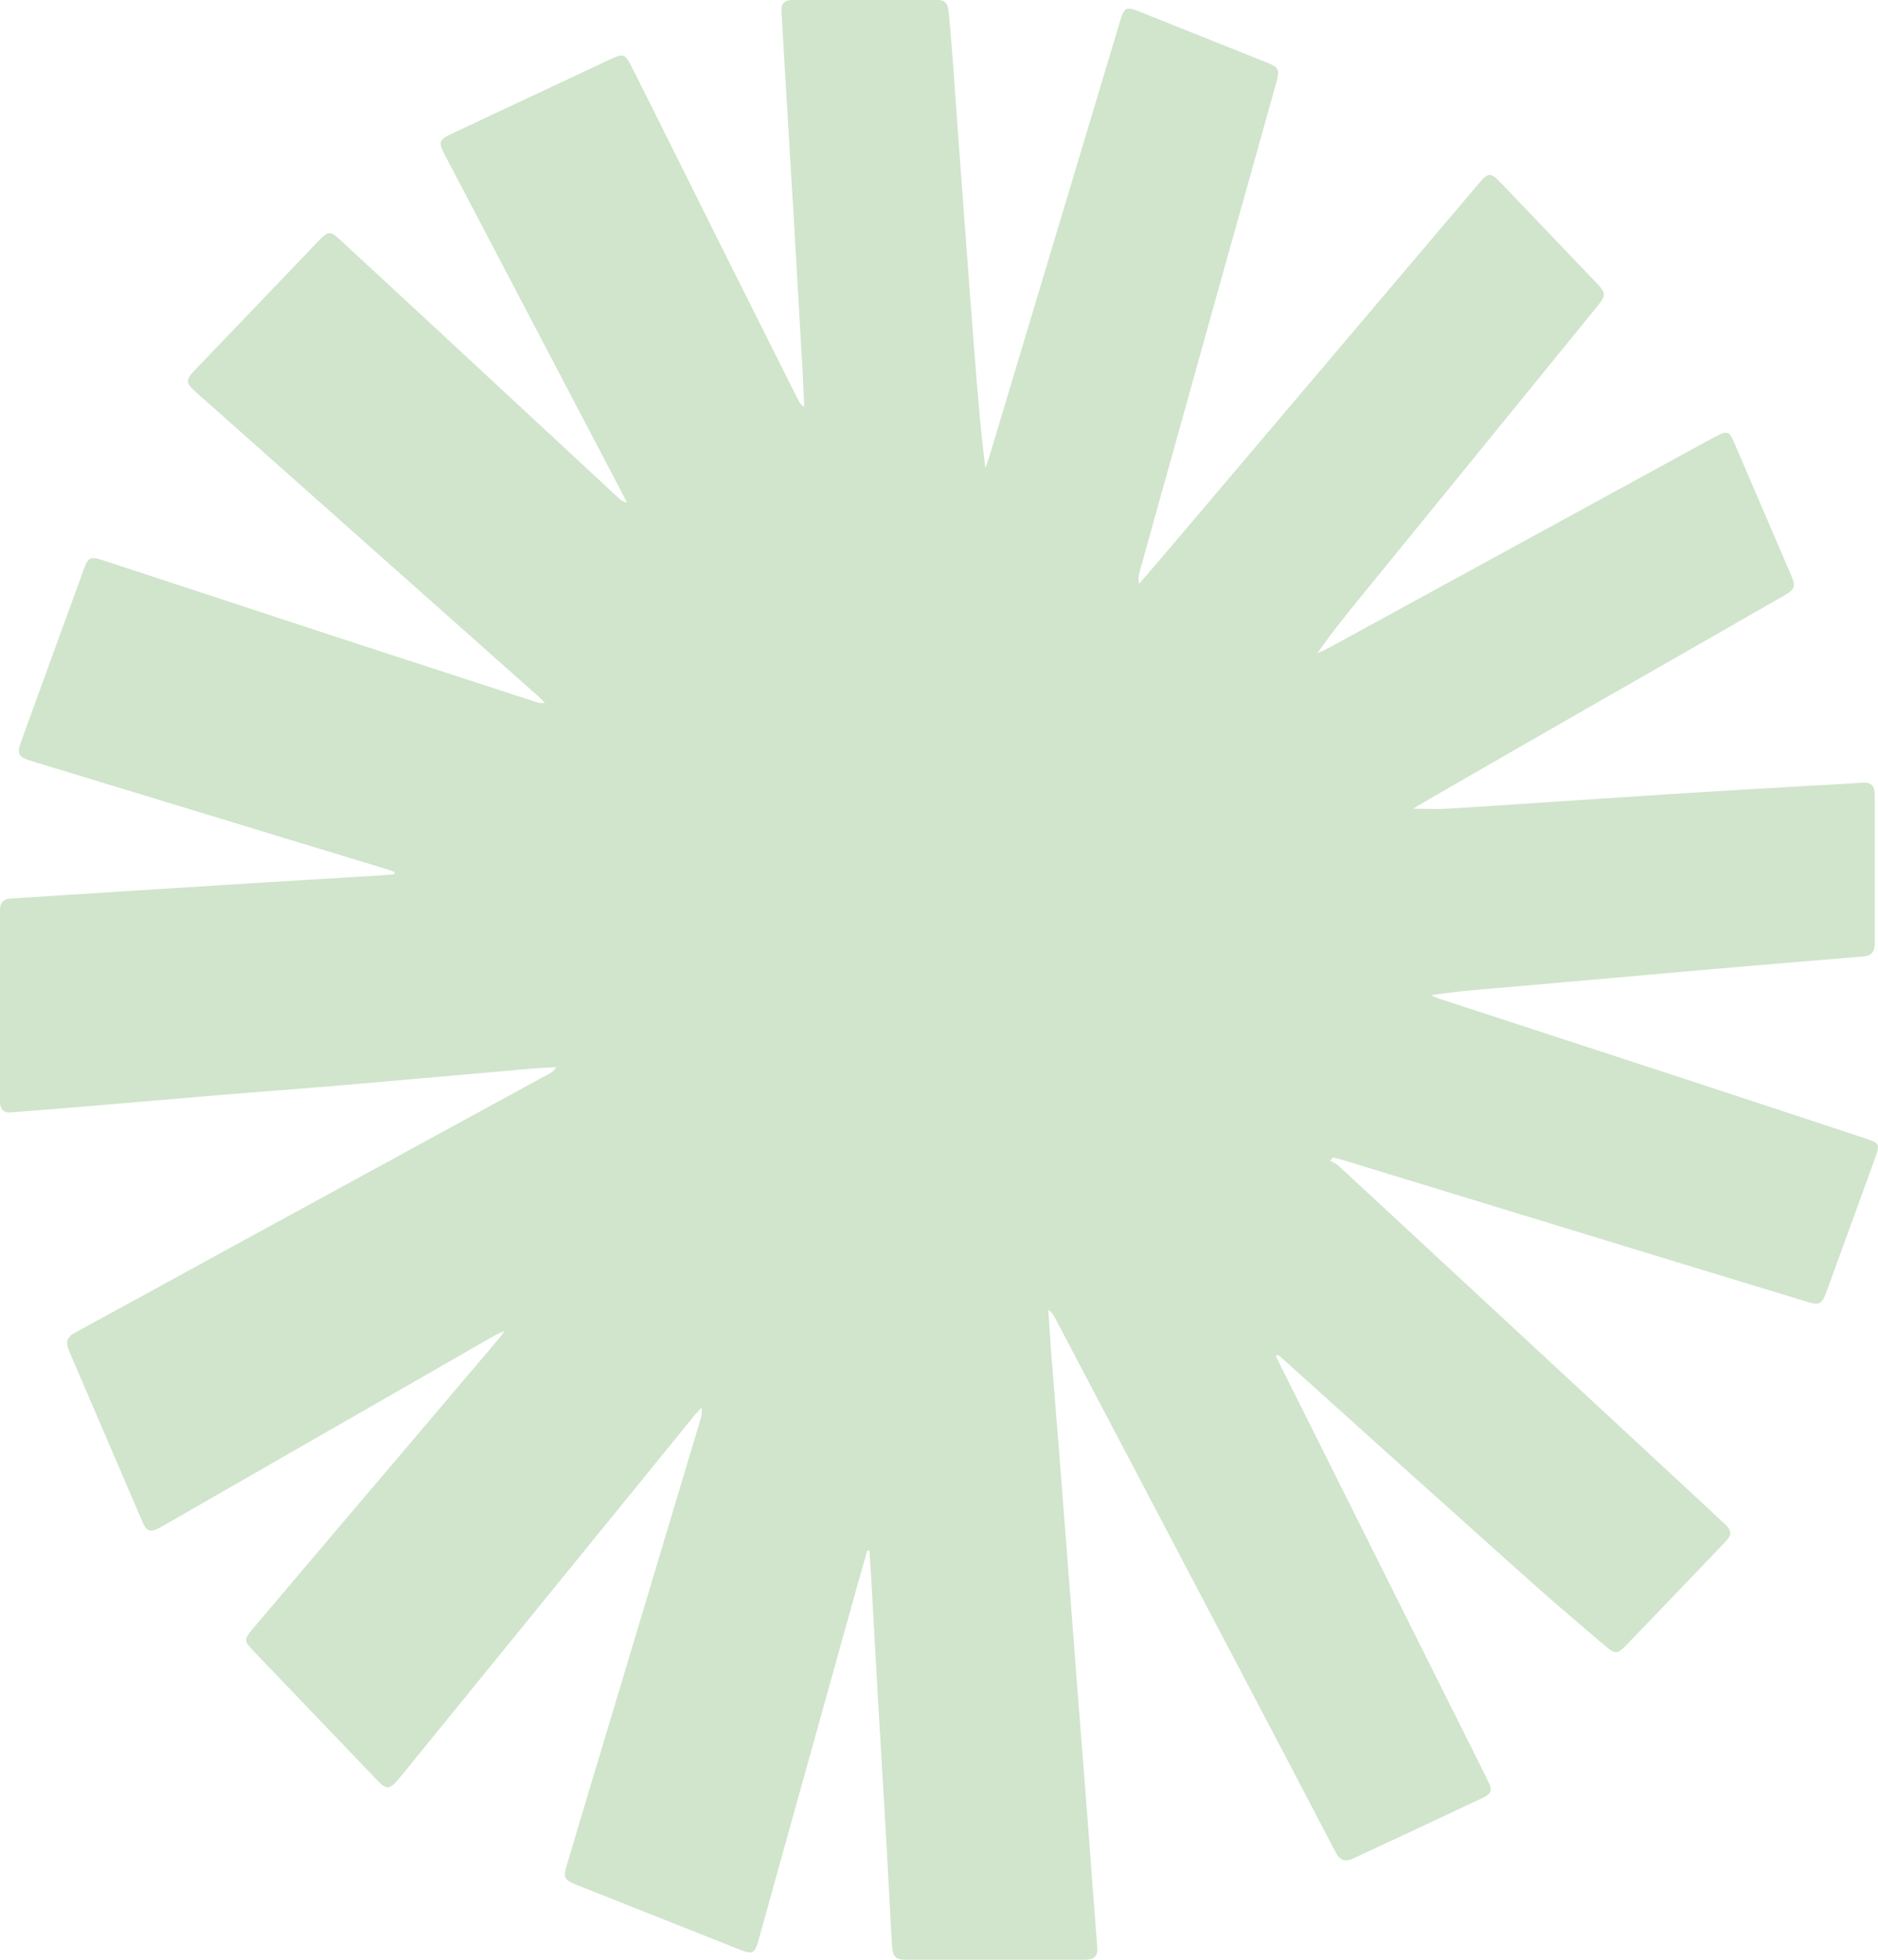 <svg width="207" height="216" viewBox="0 0 207 216" fill="none" xmlns="http://www.w3.org/2000/svg">
<path d="M95.589 170.886C94.925 173.241 94.256 175.593 93.6 177.948C90.267 189.909 86.937 201.871 83.61 213.832C83.197 215.314 82.96 215.443 81.56 214.888C75.57 212.514 69.577 210.136 63.58 207.756C62.191 207.199 62.05 207.015 62.492 205.527C64.374 199.162 66.299 192.81 68.208 186.454C71.219 176.421 74.228 166.388 77.236 156.355C77.367 155.966 77.396 155.548 77.321 155.143C77.089 155.396 76.844 155.636 76.628 155.904C65.864 169.13 55.102 182.359 44.342 195.589C44.171 195.801 43.995 196.012 43.809 196.222C42.955 197.236 42.566 197.247 41.625 196.263C37.056 191.488 32.487 186.715 27.919 181.942C26.901 180.877 26.852 180.704 27.85 179.536C33.916 172.365 39.99 165.204 46.072 158.055C49.078 154.514 52.08 150.971 55.081 147.426C55.209 147.276 55.313 147.1 55.614 146.674C55.081 146.933 54.779 147.05 54.507 147.203C42.263 154.228 30.021 161.255 17.78 168.283C16.564 168.98 16.18 168.874 15.631 167.567C12.965 161.358 10.299 155.148 7.633 148.937C7.236 148.017 7.297 147.404 8.233 146.899C13.605 143.987 18.953 141.047 24.314 138.107L60.573 118.32C60.886 118.17 61.146 117.922 61.316 117.609C60.445 117.662 59.573 117.696 58.704 117.771C51.812 118.373 44.92 118.997 38.029 119.585C33.454 119.975 28.876 120.304 24.301 120.683C18.833 121.14 13.37 121.622 7.897 122.077C5.676 122.263 3.453 122.419 1.232 122.603C0.373 122.673 0 122.241 0 121.385C0 114.355 0 107.324 0 100.291C0 99.481 0.387 99.085 1.152 99.037C5.501 98.764 9.85 98.486 14.199 98.201C19.446 97.871 24.689 97.54 29.929 97.209C33.715 96.975 37.501 96.758 41.286 96.529C42.009 96.487 42.731 96.423 43.451 96.37L43.505 96.111C43.238 96.011 42.955 95.902 42.675 95.816L3.562 83.907C1.962 83.417 1.81 83.152 2.383 81.578C4.65 75.346 6.917 69.116 9.185 62.886C9.718 61.42 9.907 61.283 11.317 61.741C19.582 64.444 27.847 67.181 36.112 69.889C43.754 72.388 51.397 74.879 59.04 77.361C59.365 77.488 59.717 77.521 60.058 77.456C59.791 77.202 59.549 76.94 59.28 76.701L21.523 43.152C20.457 42.21 20.457 41.867 21.467 40.806C26.01 36.057 30.556 31.309 35.104 26.562C36.17 25.447 36.376 25.408 37.503 26.442C44.462 32.874 51.411 39.316 58.352 45.766C61.64 48.815 64.928 51.868 68.216 54.924C68.457 55.172 68.765 55.339 69.099 55.4C68.923 55.044 68.749 54.684 68.566 54.333L49.103 17.212C48.264 15.612 48.325 15.428 49.935 14.67C55.635 11.995 61.335 9.319 67.035 6.644C68.731 5.847 68.851 5.83 69.685 7.48C72.754 13.566 75.769 19.684 78.814 25.781C81.859 31.879 84.916 37.977 87.972 44.075C88.114 44.399 88.349 44.669 88.644 44.849C88.585 43.52 88.537 42.185 88.462 40.856C88.148 35.334 87.829 29.814 87.505 24.296C87.128 17.91 86.747 11.525 86.361 5.139C86.284 3.854 86.223 2.57 86.138 1.285C86.082 0.396 86.484 0 87.313 0C92.675 0 98.036 0 103.395 0C104.32 0 104.499 0.635 104.571 1.36C104.728 2.985 104.864 4.612 104.989 6.243C105.419 12.338 105.864 18.44 106.325 24.547C106.677 29.262 107.018 33.975 107.391 38.688C107.719 42.974 108.066 47.257 108.612 51.582C108.764 51.145 108.932 50.713 109.066 50.27C113.864 34.312 118.656 18.354 123.441 2.394C123.923 0.783 124.115 0.691 125.632 1.296L139.411 6.8C140.986 7.43 141.098 7.58 140.642 9.227C138.795 15.894 136.91 22.549 135.044 29.209C131.89 40.502 128.741 51.795 125.595 63.089C125.466 63.495 125.453 63.931 125.558 64.344C126.859 62.827 128.168 61.317 129.461 59.79C140.612 46.639 151.762 33.485 162.912 20.328C164.079 18.951 164.279 18.948 165.506 20.233L176.018 31.235C177.002 32.267 177.031 32.562 176.125 33.679C167.416 44.39 158.7 55.096 149.979 65.796C148.344 67.805 146.713 69.814 145.204 72.019C145.753 71.74 146.31 71.495 146.849 71.199C160.787 63.582 174.722 55.964 188.655 48.347C188.863 48.235 189.068 48.121 189.279 48.015C190.361 47.458 190.612 47.561 191.113 48.709C193.227 53.62 195.336 58.532 197.442 63.446C197.928 64.58 197.837 64.957 196.789 65.559C189.125 69.958 181.455 74.349 173.779 78.732C168.123 81.976 162.473 85.228 156.828 88.486C156.516 88.667 156.212 88.865 155.761 89.136C157.094 89.136 158.243 89.194 159.395 89.136C163.314 88.907 167.231 88.634 171.147 88.378C176.194 88.046 181.241 87.703 186.288 87.385C190.404 87.126 194.526 86.895 198.645 86.653C200.868 86.524 203.097 86.418 205.31 86.265C206.27 86.198 206.643 86.653 206.643 87.606C206.643 93.072 206.643 98.536 206.643 103.998C206.643 104.876 206.296 105.344 205.417 105.414C199.551 105.897 193.686 106.39 187.821 106.894C180.961 107.49 174.104 108.12 167.244 108.711C164.101 108.989 160.952 109.198 157.729 109.686C158.025 109.814 158.313 109.965 158.619 110.065C167.174 112.863 175.73 115.658 184.288 118.451C191.447 120.797 198.604 123.155 205.758 125.524C207.15 125.984 207.227 126.154 206.696 127.603C204.907 132.536 203.111 137.468 201.311 142.398C200.831 143.711 200.567 143.887 199.301 143.513C191.139 141.038 182.981 138.551 174.826 136.05C165.845 133.298 156.859 130.551 147.867 127.809C147.555 127.714 147.235 127.653 146.921 127.578L146.614 127.94C146.912 128.06 147.195 128.217 147.457 128.408C161.013 140.966 174.562 153.529 188.106 166.098C188.778 166.72 189.439 167.341 190.116 167.976C190.916 168.74 190.916 169.15 190.143 169.969C186.497 173.787 182.846 177.596 179.188 181.395C178.335 182.284 178.023 182.329 177.055 181.51C174.216 179.091 171.366 176.688 168.585 174.2C159.41 165.989 150.246 157.758 141.093 149.505C141.025 149.446 140.947 149.404 140.862 149.382C140.777 149.359 140.688 149.356 140.602 149.374C140.76 149.711 140.909 150.051 141.074 150.383C148.632 165.519 156.192 180.647 163.754 195.764C163.893 196.043 164.021 196.322 164.159 196.601C164.541 197.406 164.159 197.818 163.48 198.133C160.507 199.527 157.54 200.92 154.57 202.314C152.781 203.15 150.981 203.966 149.2 204.822C148.32 205.245 147.718 205.101 147.227 204.167C143.582 197.177 139.923 190.197 136.251 183.226C129.591 170.555 122.932 157.886 116.272 145.219C116.113 144.876 115.866 144.586 115.557 144.383C115.651 145.776 115.733 147.153 115.824 148.538C116.14 152.44 116.451 156.35 116.757 160.268C117.136 165.121 117.513 169.972 117.89 174.821C118.183 178.6 118.461 182.376 118.754 186.153C119.131 191.037 119.512 195.922 119.898 200.809C120.188 204.585 120.466 208.364 120.751 212.14L120.951 214.738C121.009 215.515 120.642 215.911 119.919 215.975C119.652 215.997 119.386 216 119.119 216H100.244C98.612 216 98.404 215.827 98.303 214.116C98.071 210.214 97.892 206.338 97.668 202.45C97.364 197.102 97.034 191.76 96.724 186.414C96.5 182.513 96.295 178.636 96.076 174.749C96.004 173.467 95.919 172.187 95.842 170.908L95.589 170.886Z" fill="#D0E5CC"/>
</svg>
